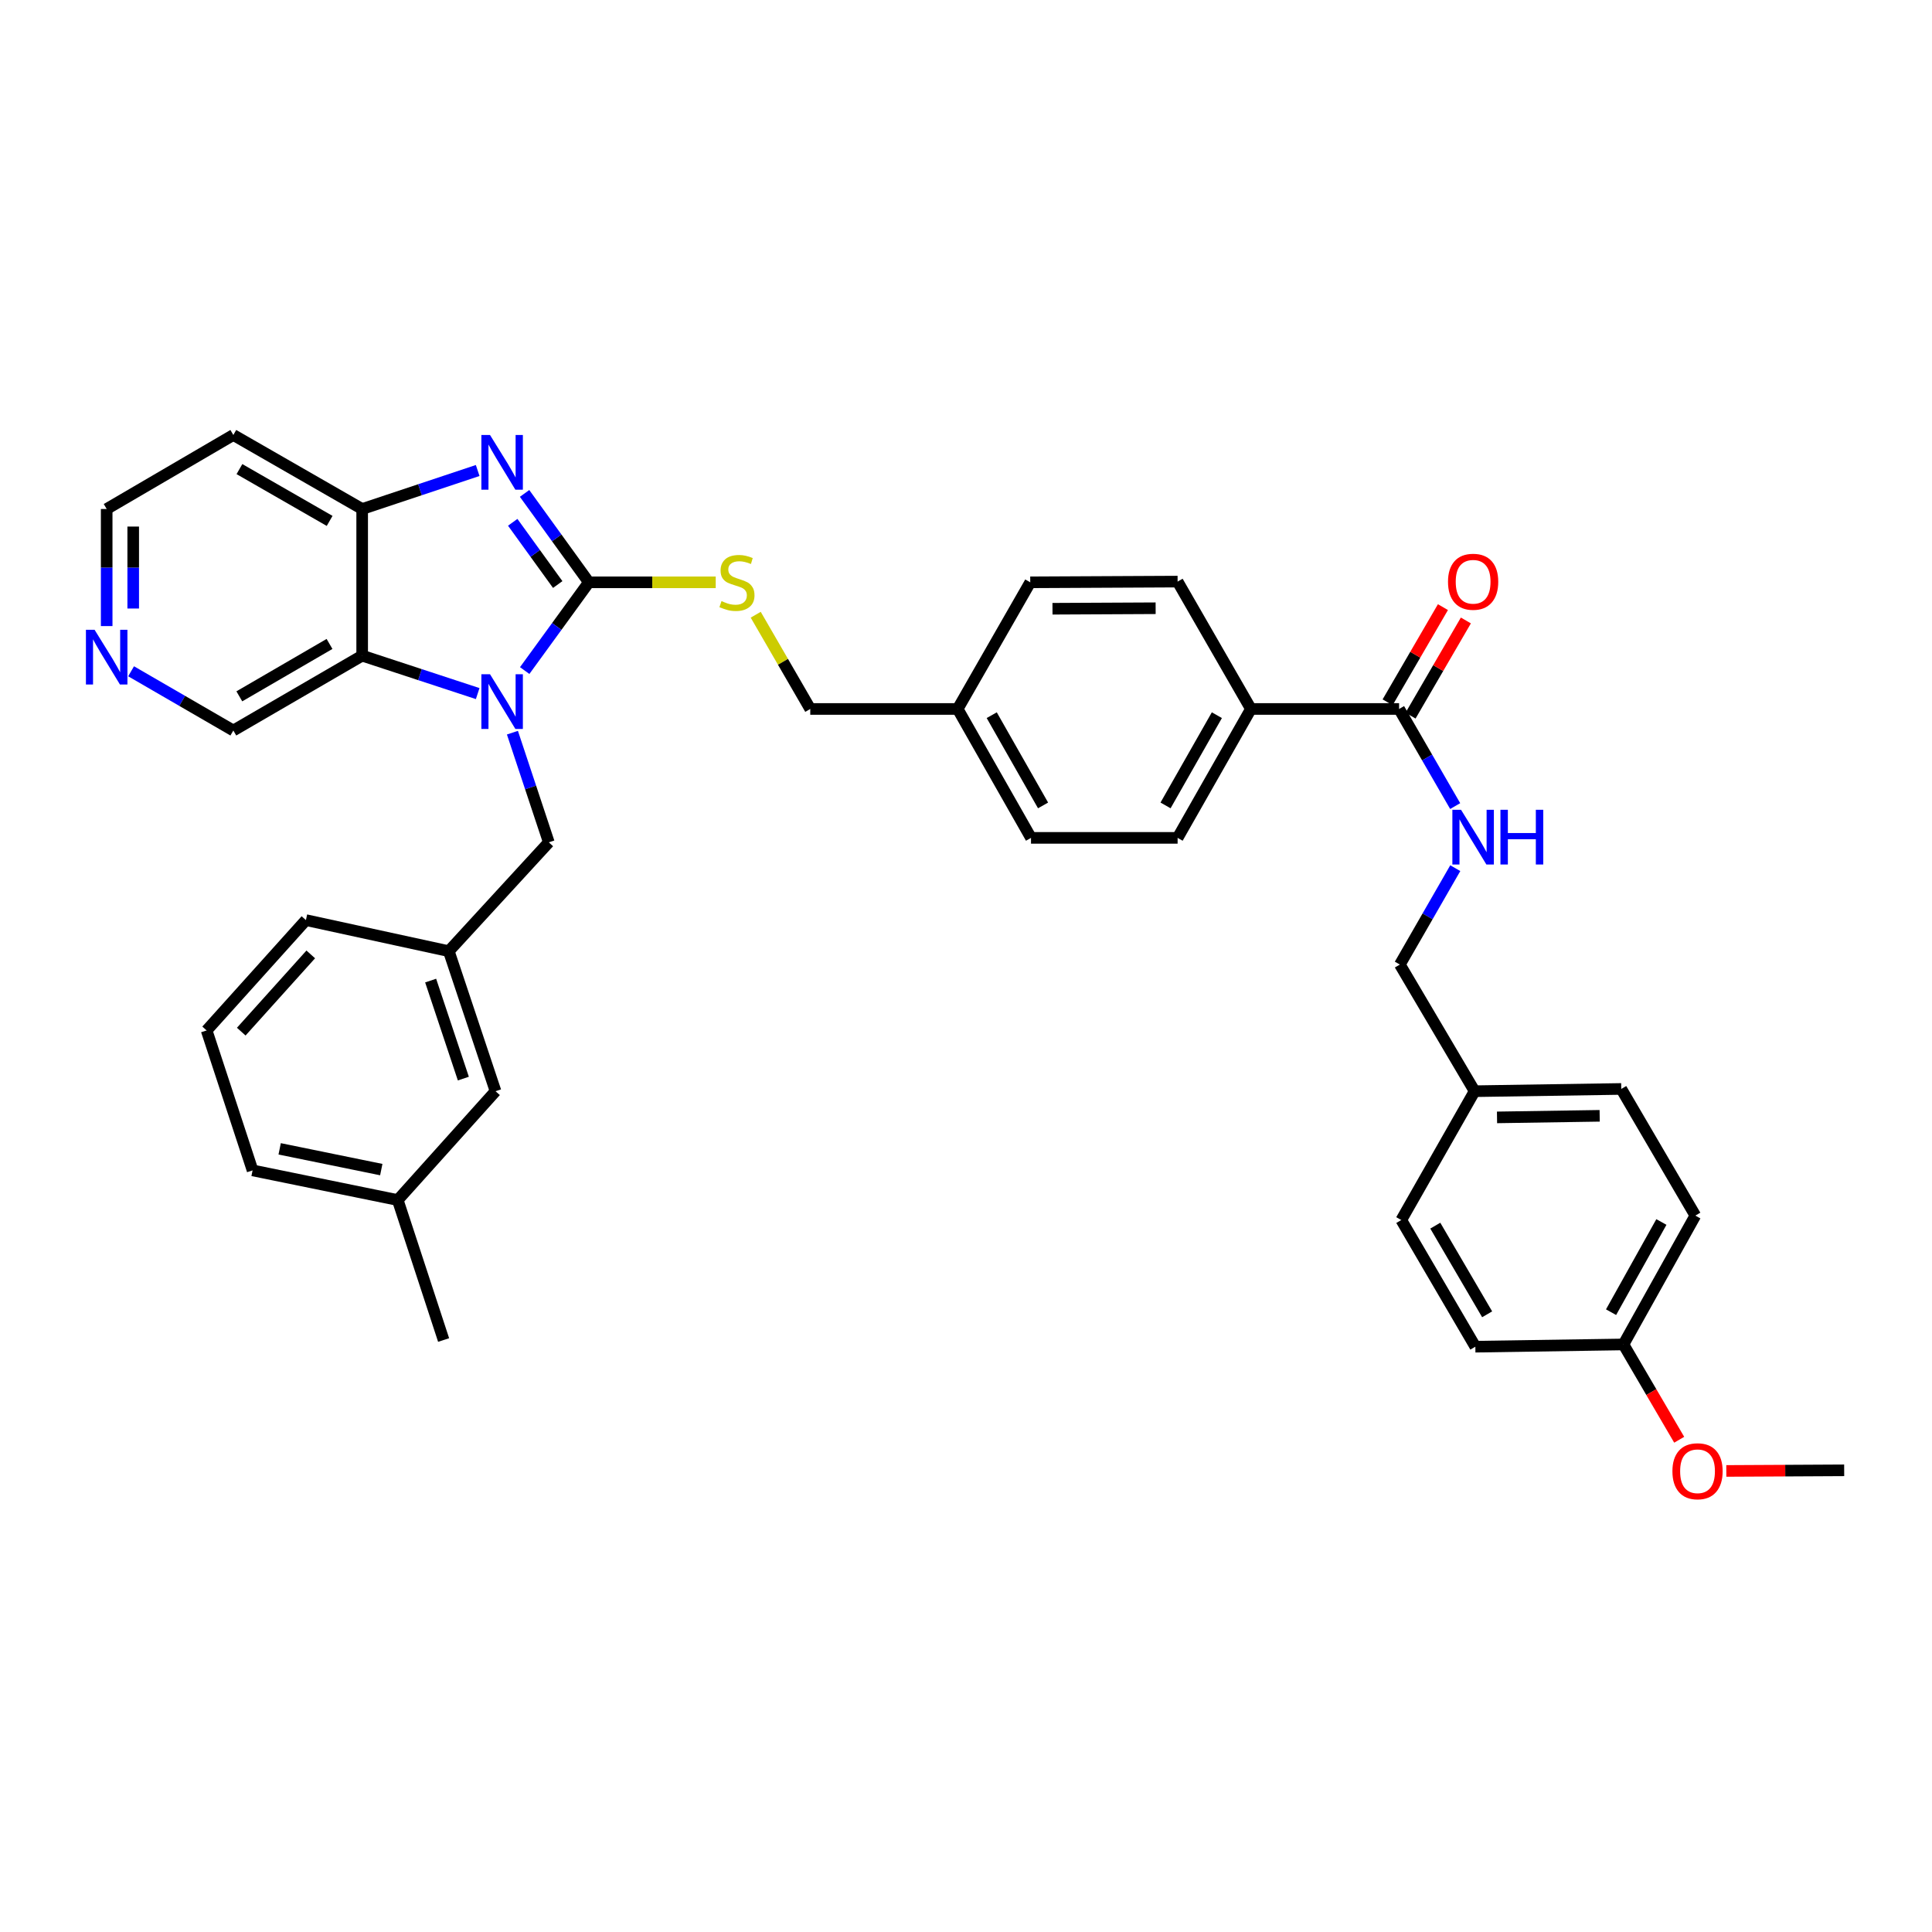 <?xml version='1.0' encoding='iso-8859-1'?>
<svg version='1.1' baseProfile='full'
              xmlns='http://www.w3.org/2000/svg'
                      xmlns:rdkit='http://www.rdkit.org/xml'
                      xmlns:xlink='http://www.w3.org/1999/xlink'
                  xml:space='preserve'
width='1000px' height='1000px' viewBox='0 0 1000 1000'>
<!-- END OF HEADER -->
<rect style='opacity:1.0;fill:#FFFFFF;stroke:none' width='1000' height='1000' x='0' y='0'> </rect>
<path class='bond-0' d='M 304.796,301.408 L 288.188,324.247' style='fill:none;fill-rule:evenodd;stroke:#000000;stroke-width:6px;stroke-linecap:butt;stroke-linejoin:miter;stroke-opacity:1' />
<path class='bond-0' d='M 288.188,324.247 L 271.58,347.085' style='fill:none;fill-rule:evenodd;stroke:#0000FF;stroke-width:6px;stroke-linecap:butt;stroke-linejoin:miter;stroke-opacity:1' />
<path class='bond-1' d='M 304.796,301.408 L 288.158,278.401' style='fill:none;fill-rule:evenodd;stroke:#000000;stroke-width:6px;stroke-linecap:butt;stroke-linejoin:miter;stroke-opacity:1' />
<path class='bond-1' d='M 288.158,278.401 L 271.521,255.394' style='fill:none;fill-rule:evenodd;stroke:#0000FF;stroke-width:6px;stroke-linecap:butt;stroke-linejoin:miter;stroke-opacity:1' />
<path class='bond-1' d='M 288.676,302.553 L 277.03,286.448' style='fill:none;fill-rule:evenodd;stroke:#000000;stroke-width:6px;stroke-linecap:butt;stroke-linejoin:miter;stroke-opacity:1' />
<path class='bond-1' d='M 277.03,286.448 L 265.384,270.344' style='fill:none;fill-rule:evenodd;stroke:#0000FF;stroke-width:6px;stroke-linecap:butt;stroke-linejoin:miter;stroke-opacity:1' />
<path class='bond-5' d='M 304.796,301.408 L 337.625,301.408' style='fill:none;fill-rule:evenodd;stroke:#000000;stroke-width:6px;stroke-linecap:butt;stroke-linejoin:miter;stroke-opacity:1' />
<path class='bond-5' d='M 337.625,301.408 L 370.454,301.408' style='fill:none;fill-rule:evenodd;stroke:#CCCC00;stroke-width:6px;stroke-linecap:butt;stroke-linejoin:miter;stroke-opacity:1' />
<path class='bond-2' d='M 247.25,359.001 L 217.355,349.183' style='fill:none;fill-rule:evenodd;stroke:#0000FF;stroke-width:6px;stroke-linecap:butt;stroke-linejoin:miter;stroke-opacity:1' />
<path class='bond-2' d='M 217.355,349.183 L 187.46,339.365' style='fill:none;fill-rule:evenodd;stroke:#000000;stroke-width:6px;stroke-linecap:butt;stroke-linejoin:miter;stroke-opacity:1' />
<path class='bond-6' d='M 265.232,379.232 L 274.649,407.609' style='fill:none;fill-rule:evenodd;stroke:#0000FF;stroke-width:6px;stroke-linecap:butt;stroke-linejoin:miter;stroke-opacity:1' />
<path class='bond-6' d='M 274.649,407.609 L 284.066,435.986' style='fill:none;fill-rule:evenodd;stroke:#000000;stroke-width:6px;stroke-linecap:butt;stroke-linejoin:miter;stroke-opacity:1' />
<path class='bond-3' d='M 247.247,243.534 L 217.354,253.496' style='fill:none;fill-rule:evenodd;stroke:#0000FF;stroke-width:6px;stroke-linecap:butt;stroke-linejoin:miter;stroke-opacity:1' />
<path class='bond-3' d='M 217.354,253.496 L 187.46,263.458' style='fill:none;fill-rule:evenodd;stroke:#000000;stroke-width:6px;stroke-linecap:butt;stroke-linejoin:miter;stroke-opacity:1' />
<path class='bond-15' d='M 187.46,339.365 L 120.77,378.108' style='fill:none;fill-rule:evenodd;stroke:#000000;stroke-width:6px;stroke-linecap:butt;stroke-linejoin:miter;stroke-opacity:1' />
<path class='bond-15' d='M 170.558,333.302 L 123.875,360.422' style='fill:none;fill-rule:evenodd;stroke:#000000;stroke-width:6px;stroke-linecap:butt;stroke-linejoin:miter;stroke-opacity:1' />
<path class='bond-36' d='M 187.46,339.365 L 187.46,263.458' style='fill:none;fill-rule:evenodd;stroke:#000000;stroke-width:6px;stroke-linecap:butt;stroke-linejoin:miter;stroke-opacity:1' />
<path class='bond-14' d='M 187.46,263.458 L 120.77,225.15' style='fill:none;fill-rule:evenodd;stroke:#000000;stroke-width:6px;stroke-linecap:butt;stroke-linejoin:miter;stroke-opacity:1' />
<path class='bond-14' d='M 170.617,269.621 L 123.933,242.805' style='fill:none;fill-rule:evenodd;stroke:#000000;stroke-width:6px;stroke-linecap:butt;stroke-linejoin:miter;stroke-opacity:1' />
<path class='bond-4' d='M 724.163,366.961 L 647.478,366.961' style='fill:none;fill-rule:evenodd;stroke:#000000;stroke-width:6px;stroke-linecap:butt;stroke-linejoin:miter;stroke-opacity:1' />
<path class='bond-7' d='M 724.163,366.961 L 738.681,392.093' style='fill:none;fill-rule:evenodd;stroke:#000000;stroke-width:6px;stroke-linecap:butt;stroke-linejoin:miter;stroke-opacity:1' />
<path class='bond-7' d='M 738.681,392.093 L 753.2,417.225' style='fill:none;fill-rule:evenodd;stroke:#0000FF;stroke-width:6px;stroke-linecap:butt;stroke-linejoin:miter;stroke-opacity:1' />
<path class='bond-9' d='M 730.099,370.412 L 744.417,345.782' style='fill:none;fill-rule:evenodd;stroke:#000000;stroke-width:6px;stroke-linecap:butt;stroke-linejoin:miter;stroke-opacity:1' />
<path class='bond-9' d='M 744.417,345.782 L 758.735,321.151' style='fill:none;fill-rule:evenodd;stroke:#FF0000;stroke-width:6px;stroke-linecap:butt;stroke-linejoin:miter;stroke-opacity:1' />
<path class='bond-9' d='M 718.226,363.51 L 732.544,338.88' style='fill:none;fill-rule:evenodd;stroke:#000000;stroke-width:6px;stroke-linecap:butt;stroke-linejoin:miter;stroke-opacity:1' />
<path class='bond-9' d='M 732.544,338.88 L 746.862,314.25' style='fill:none;fill-rule:evenodd;stroke:#FF0000;stroke-width:6px;stroke-linecap:butt;stroke-linejoin:miter;stroke-opacity:1' />
<path class='bond-16' d='M 391.158,318.181 L 405.275,342.571' style='fill:none;fill-rule:evenodd;stroke:#CCCC00;stroke-width:6px;stroke-linecap:butt;stroke-linejoin:miter;stroke-opacity:1' />
<path class='bond-16' d='M 405.275,342.571 L 419.392,366.961' style='fill:none;fill-rule:evenodd;stroke:#000000;stroke-width:6px;stroke-linecap:butt;stroke-linejoin:miter;stroke-opacity:1' />
<path class='bond-11' d='M 284.066,435.986 L 232.299,492.323' style='fill:none;fill-rule:evenodd;stroke:#000000;stroke-width:6px;stroke-linecap:butt;stroke-linejoin:miter;stroke-opacity:1' />
<path class='bond-17' d='M 753.249,449.362 L 738.904,474.306' style='fill:none;fill-rule:evenodd;stroke:#0000FF;stroke-width:6px;stroke-linecap:butt;stroke-linejoin:miter;stroke-opacity:1' />
<path class='bond-17' d='M 738.904,474.306 L 724.56,499.25' style='fill:none;fill-rule:evenodd;stroke:#000000;stroke-width:6px;stroke-linecap:butt;stroke-linejoin:miter;stroke-opacity:1' />
<path class='bond-8' d='M 647.478,366.961 L 609.528,433.682' style='fill:none;fill-rule:evenodd;stroke:#000000;stroke-width:6px;stroke-linecap:butt;stroke-linejoin:miter;stroke-opacity:1' />
<path class='bond-8' d='M 629.848,370.18 L 603.284,416.884' style='fill:none;fill-rule:evenodd;stroke:#000000;stroke-width:6px;stroke-linecap:butt;stroke-linejoin:miter;stroke-opacity:1' />
<path class='bond-38' d='M 647.478,366.961 L 609.528,301.034' style='fill:none;fill-rule:evenodd;stroke:#000000;stroke-width:6px;stroke-linecap:butt;stroke-linejoin:miter;stroke-opacity:1' />
<path class='bond-10' d='M 67.851,347.454 L 94.311,362.781' style='fill:none;fill-rule:evenodd;stroke:#0000FF;stroke-width:6px;stroke-linecap:butt;stroke-linejoin:miter;stroke-opacity:1' />
<path class='bond-10' d='M 94.311,362.781 L 120.77,378.108' style='fill:none;fill-rule:evenodd;stroke:#000000;stroke-width:6px;stroke-linecap:butt;stroke-linejoin:miter;stroke-opacity:1' />
<path class='bond-37' d='M 55.217,324.059 L 55.217,293.759' style='fill:none;fill-rule:evenodd;stroke:#0000FF;stroke-width:6px;stroke-linecap:butt;stroke-linejoin:miter;stroke-opacity:1' />
<path class='bond-37' d='M 55.217,293.759 L 55.217,263.458' style='fill:none;fill-rule:evenodd;stroke:#000000;stroke-width:6px;stroke-linecap:butt;stroke-linejoin:miter;stroke-opacity:1' />
<path class='bond-37' d='M 68.95,314.969 L 68.95,293.759' style='fill:none;fill-rule:evenodd;stroke:#0000FF;stroke-width:6px;stroke-linecap:butt;stroke-linejoin:miter;stroke-opacity:1' />
<path class='bond-37' d='M 68.95,293.759 L 68.95,272.548' style='fill:none;fill-rule:evenodd;stroke:#000000;stroke-width:6px;stroke-linecap:butt;stroke-linejoin:miter;stroke-opacity:1' />
<path class='bond-18' d='M 232.299,492.323 L 256.485,564.804' style='fill:none;fill-rule:evenodd;stroke:#000000;stroke-width:6px;stroke-linecap:butt;stroke-linejoin:miter;stroke-opacity:1' />
<path class='bond-18' d='M 222.9,507.542 L 239.83,558.278' style='fill:none;fill-rule:evenodd;stroke:#000000;stroke-width:6px;stroke-linecap:butt;stroke-linejoin:miter;stroke-opacity:1' />
<path class='bond-32' d='M 232.299,492.323 L 158.346,476.247' style='fill:none;fill-rule:evenodd;stroke:#000000;stroke-width:6px;stroke-linecap:butt;stroke-linejoin:miter;stroke-opacity:1' />
<path class='bond-12' d='M 609.528,301.034 L 533.256,301.408' style='fill:none;fill-rule:evenodd;stroke:#000000;stroke-width:6px;stroke-linecap:butt;stroke-linejoin:miter;stroke-opacity:1' />
<path class='bond-12' d='M 598.155,314.823 L 544.764,315.085' style='fill:none;fill-rule:evenodd;stroke:#000000;stroke-width:6px;stroke-linecap:butt;stroke-linejoin:miter;stroke-opacity:1' />
<path class='bond-13' d='M 609.528,433.682 L 533.645,433.682' style='fill:none;fill-rule:evenodd;stroke:#000000;stroke-width:6px;stroke-linecap:butt;stroke-linejoin:miter;stroke-opacity:1' />
<path class='bond-30' d='M 120.77,225.15 L 55.217,263.458' style='fill:none;fill-rule:evenodd;stroke:#000000;stroke-width:6px;stroke-linecap:butt;stroke-linejoin:miter;stroke-opacity:1' />
<path class='bond-19' d='M 419.392,366.961 L 495.688,366.961' style='fill:none;fill-rule:evenodd;stroke:#000000;stroke-width:6px;stroke-linecap:butt;stroke-linejoin:miter;stroke-opacity:1' />
<path class='bond-20' d='M 724.56,499.25 L 763.257,564.804' style='fill:none;fill-rule:evenodd;stroke:#000000;stroke-width:6px;stroke-linecap:butt;stroke-linejoin:miter;stroke-opacity:1' />
<path class='bond-24' d='M 256.485,564.804 L 205.871,621.14' style='fill:none;fill-rule:evenodd;stroke:#000000;stroke-width:6px;stroke-linecap:butt;stroke-linejoin:miter;stroke-opacity:1' />
<path class='bond-22' d='M 495.688,366.961 L 533.256,301.408' style='fill:none;fill-rule:evenodd;stroke:#000000;stroke-width:6px;stroke-linecap:butt;stroke-linejoin:miter;stroke-opacity:1' />
<path class='bond-23' d='M 495.688,366.961 L 533.645,433.682' style='fill:none;fill-rule:evenodd;stroke:#000000;stroke-width:6px;stroke-linecap:butt;stroke-linejoin:miter;stroke-opacity:1' />
<path class='bond-23' d='M 513.318,370.178 L 539.888,416.883' style='fill:none;fill-rule:evenodd;stroke:#000000;stroke-width:6px;stroke-linecap:butt;stroke-linejoin:miter;stroke-opacity:1' />
<path class='bond-25' d='M 763.257,564.804 L 725.3,631.494' style='fill:none;fill-rule:evenodd;stroke:#000000;stroke-width:6px;stroke-linecap:butt;stroke-linejoin:miter;stroke-opacity:1' />
<path class='bond-26' d='M 763.257,564.804 L 839.163,563.636' style='fill:none;fill-rule:evenodd;stroke:#000000;stroke-width:6px;stroke-linecap:butt;stroke-linejoin:miter;stroke-opacity:1' />
<path class='bond-26' d='M 774.854,578.36 L 827.989,577.543' style='fill:none;fill-rule:evenodd;stroke:#000000;stroke-width:6px;stroke-linecap:butt;stroke-linejoin:miter;stroke-opacity:1' />
<path class='bond-21' d='M 840.293,695.88 L 877.51,629.19' style='fill:none;fill-rule:evenodd;stroke:#000000;stroke-width:6px;stroke-linecap:butt;stroke-linejoin:miter;stroke-opacity:1' />
<path class='bond-21' d='M 833.883,679.184 L 859.935,632.501' style='fill:none;fill-rule:evenodd;stroke:#000000;stroke-width:6px;stroke-linecap:butt;stroke-linejoin:miter;stroke-opacity:1' />
<path class='bond-29' d='M 840.293,695.88 L 854.722,720.547' style='fill:none;fill-rule:evenodd;stroke:#000000;stroke-width:6px;stroke-linecap:butt;stroke-linejoin:miter;stroke-opacity:1' />
<path class='bond-29' d='M 854.722,720.547 L 869.152,745.214' style='fill:none;fill-rule:evenodd;stroke:#FF0000;stroke-width:6px;stroke-linecap:butt;stroke-linejoin:miter;stroke-opacity:1' />
<path class='bond-40' d='M 840.293,695.88 L 763.638,697.047' style='fill:none;fill-rule:evenodd;stroke:#000000;stroke-width:6px;stroke-linecap:butt;stroke-linejoin:miter;stroke-opacity:1' />
<path class='bond-34' d='M 205.871,621.14 L 229.614,693.591' style='fill:none;fill-rule:evenodd;stroke:#000000;stroke-width:6px;stroke-linecap:butt;stroke-linejoin:miter;stroke-opacity:1' />
<path class='bond-39' d='M 205.871,621.14 L 130.735,605.79' style='fill:none;fill-rule:evenodd;stroke:#000000;stroke-width:6px;stroke-linecap:butt;stroke-linejoin:miter;stroke-opacity:1' />
<path class='bond-39' d='M 197.349,605.383 L 144.754,594.637' style='fill:none;fill-rule:evenodd;stroke:#000000;stroke-width:6px;stroke-linecap:butt;stroke-linejoin:miter;stroke-opacity:1' />
<path class='bond-28' d='M 725.3,631.494 L 763.638,697.047' style='fill:none;fill-rule:evenodd;stroke:#000000;stroke-width:6px;stroke-linecap:butt;stroke-linejoin:miter;stroke-opacity:1' />
<path class='bond-28' d='M 742.905,634.394 L 769.742,680.281' style='fill:none;fill-rule:evenodd;stroke:#000000;stroke-width:6px;stroke-linecap:butt;stroke-linejoin:miter;stroke-opacity:1' />
<path class='bond-27' d='M 839.163,563.636 L 877.51,629.19' style='fill:none;fill-rule:evenodd;stroke:#000000;stroke-width:6px;stroke-linecap:butt;stroke-linejoin:miter;stroke-opacity:1' />
<path class='bond-35' d='M 893.537,761.355 L 924.041,761.196' style='fill:none;fill-rule:evenodd;stroke:#FF0000;stroke-width:6px;stroke-linecap:butt;stroke-linejoin:miter;stroke-opacity:1' />
<path class='bond-35' d='M 924.041,761.196 L 954.545,761.036' style='fill:none;fill-rule:evenodd;stroke:#000000;stroke-width:6px;stroke-linecap:butt;stroke-linejoin:miter;stroke-opacity:1' />
<path class='bond-31' d='M 106.953,533.355 L 158.346,476.247' style='fill:none;fill-rule:evenodd;stroke:#000000;stroke-width:6px;stroke-linecap:butt;stroke-linejoin:miter;stroke-opacity:1' />
<path class='bond-31' d='M 124.87,533.975 L 160.845,494' style='fill:none;fill-rule:evenodd;stroke:#000000;stroke-width:6px;stroke-linecap:butt;stroke-linejoin:miter;stroke-opacity:1' />
<path class='bond-33' d='M 106.953,533.355 L 130.735,605.79' style='fill:none;fill-rule:evenodd;stroke:#000000;stroke-width:6px;stroke-linecap:butt;stroke-linejoin:miter;stroke-opacity:1' />
<path  class='atom-1' d='M 253.636 348.994
L 262.916 363.994
Q 263.836 365.474, 265.316 368.154
Q 266.796 370.834, 266.876 370.994
L 266.876 348.994
L 270.636 348.994
L 270.636 377.314
L 266.756 377.314
L 256.796 360.914
Q 255.636 358.994, 254.396 356.794
Q 253.196 354.594, 252.836 353.914
L 252.836 377.314
L 249.156 377.314
L 249.156 348.994
L 253.636 348.994
' fill='#0000FF'/>
<path  class='atom-2' d='M 253.636 225.158
L 262.916 240.158
Q 263.836 241.638, 265.316 244.318
Q 266.796 246.998, 266.876 247.158
L 266.876 225.158
L 270.636 225.158
L 270.636 253.478
L 266.756 253.478
L 256.796 237.078
Q 255.636 235.158, 254.396 232.958
Q 253.196 230.758, 252.836 230.078
L 252.836 253.478
L 249.156 253.478
L 249.156 225.158
L 253.636 225.158
' fill='#0000FF'/>
<path  class='atom-6' d='M 373.45 311.128
Q 373.77 311.248, 375.09 311.808
Q 376.41 312.368, 377.85 312.728
Q 379.33 313.048, 380.77 313.048
Q 383.45 313.048, 385.01 311.768
Q 386.57 310.448, 386.57 308.168
Q 386.57 306.608, 385.77 305.648
Q 385.01 304.688, 383.81 304.168
Q 382.61 303.648, 380.61 303.048
Q 378.09 302.288, 376.57 301.568
Q 375.09 300.848, 374.01 299.328
Q 372.97 297.808, 372.97 295.248
Q 372.97 291.688, 375.37 289.488
Q 377.81 287.288, 382.61 287.288
Q 385.89 287.288, 389.61 288.848
L 388.69 291.928
Q 385.29 290.528, 382.73 290.528
Q 379.97 290.528, 378.45 291.688
Q 376.93 292.808, 376.97 294.768
Q 376.97 296.288, 377.73 297.208
Q 378.53 298.128, 379.65 298.648
Q 380.81 299.168, 382.73 299.768
Q 385.29 300.568, 386.81 301.368
Q 388.33 302.168, 389.41 303.808
Q 390.53 305.408, 390.53 308.168
Q 390.53 312.088, 387.89 314.208
Q 385.29 316.288, 380.93 316.288
Q 378.41 316.288, 376.49 315.728
Q 374.61 315.208, 372.37 314.288
L 373.45 311.128
' fill='#CCCC00'/>
<path  class='atom-8' d='M 756.226 419.14
L 765.506 434.14
Q 766.426 435.62, 767.906 438.3
Q 769.386 440.98, 769.466 441.14
L 769.466 419.14
L 773.226 419.14
L 773.226 447.46
L 769.346 447.46
L 759.386 431.06
Q 758.226 429.14, 756.986 426.94
Q 755.786 424.74, 755.426 424.06
L 755.426 447.46
L 751.746 447.46
L 751.746 419.14
L 756.226 419.14
' fill='#0000FF'/>
<path  class='atom-8' d='M 776.626 419.14
L 780.466 419.14
L 780.466 431.18
L 794.946 431.18
L 794.946 419.14
L 798.786 419.14
L 798.786 447.46
L 794.946 447.46
L 794.946 434.38
L 780.466 434.38
L 780.466 447.46
L 776.626 447.46
L 776.626 419.14
' fill='#0000FF'/>
<path  class='atom-10' d='M 749.486 301.114
Q 749.486 294.314, 752.846 290.514
Q 756.206 286.714, 762.486 286.714
Q 768.766 286.714, 772.126 290.514
Q 775.486 294.314, 775.486 301.114
Q 775.486 307.994, 772.086 311.914
Q 768.686 315.794, 762.486 315.794
Q 756.246 315.794, 752.846 311.914
Q 749.486 308.034, 749.486 301.114
M 762.486 312.594
Q 766.806 312.594, 769.126 309.714
Q 771.486 306.794, 771.486 301.114
Q 771.486 295.554, 769.126 292.754
Q 766.806 289.914, 762.486 289.914
Q 758.166 289.914, 755.806 292.714
Q 753.486 295.514, 753.486 301.114
Q 753.486 306.834, 755.806 309.714
Q 758.166 312.594, 762.486 312.594
' fill='#FF0000'/>
<path  class='atom-11' d='M 48.957 325.976
L 58.237 340.976
Q 59.157 342.456, 60.637 345.136
Q 62.117 347.816, 62.197 347.976
L 62.197 325.976
L 65.957 325.976
L 65.957 354.296
L 62.077 354.296
L 52.117 337.896
Q 50.957 335.976, 49.717 333.776
Q 48.517 331.576, 48.157 330.896
L 48.157 354.296
L 44.477 354.296
L 44.477 325.976
L 48.957 325.976
' fill='#0000FF'/>
<path  class='atom-30' d='M 865.639 761.513
Q 865.639 754.713, 868.999 750.913
Q 872.359 747.113, 878.639 747.113
Q 884.919 747.113, 888.279 750.913
Q 891.639 754.713, 891.639 761.513
Q 891.639 768.393, 888.239 772.313
Q 884.839 776.193, 878.639 776.193
Q 872.399 776.193, 868.999 772.313
Q 865.639 768.433, 865.639 761.513
M 878.639 772.993
Q 882.959 772.993, 885.279 770.113
Q 887.639 767.193, 887.639 761.513
Q 887.639 755.953, 885.279 753.153
Q 882.959 750.313, 878.639 750.313
Q 874.319 750.313, 871.959 753.113
Q 869.639 755.913, 869.639 761.513
Q 869.639 767.233, 871.959 770.113
Q 874.319 772.993, 878.639 772.993
' fill='#FF0000'/>
</svg>
